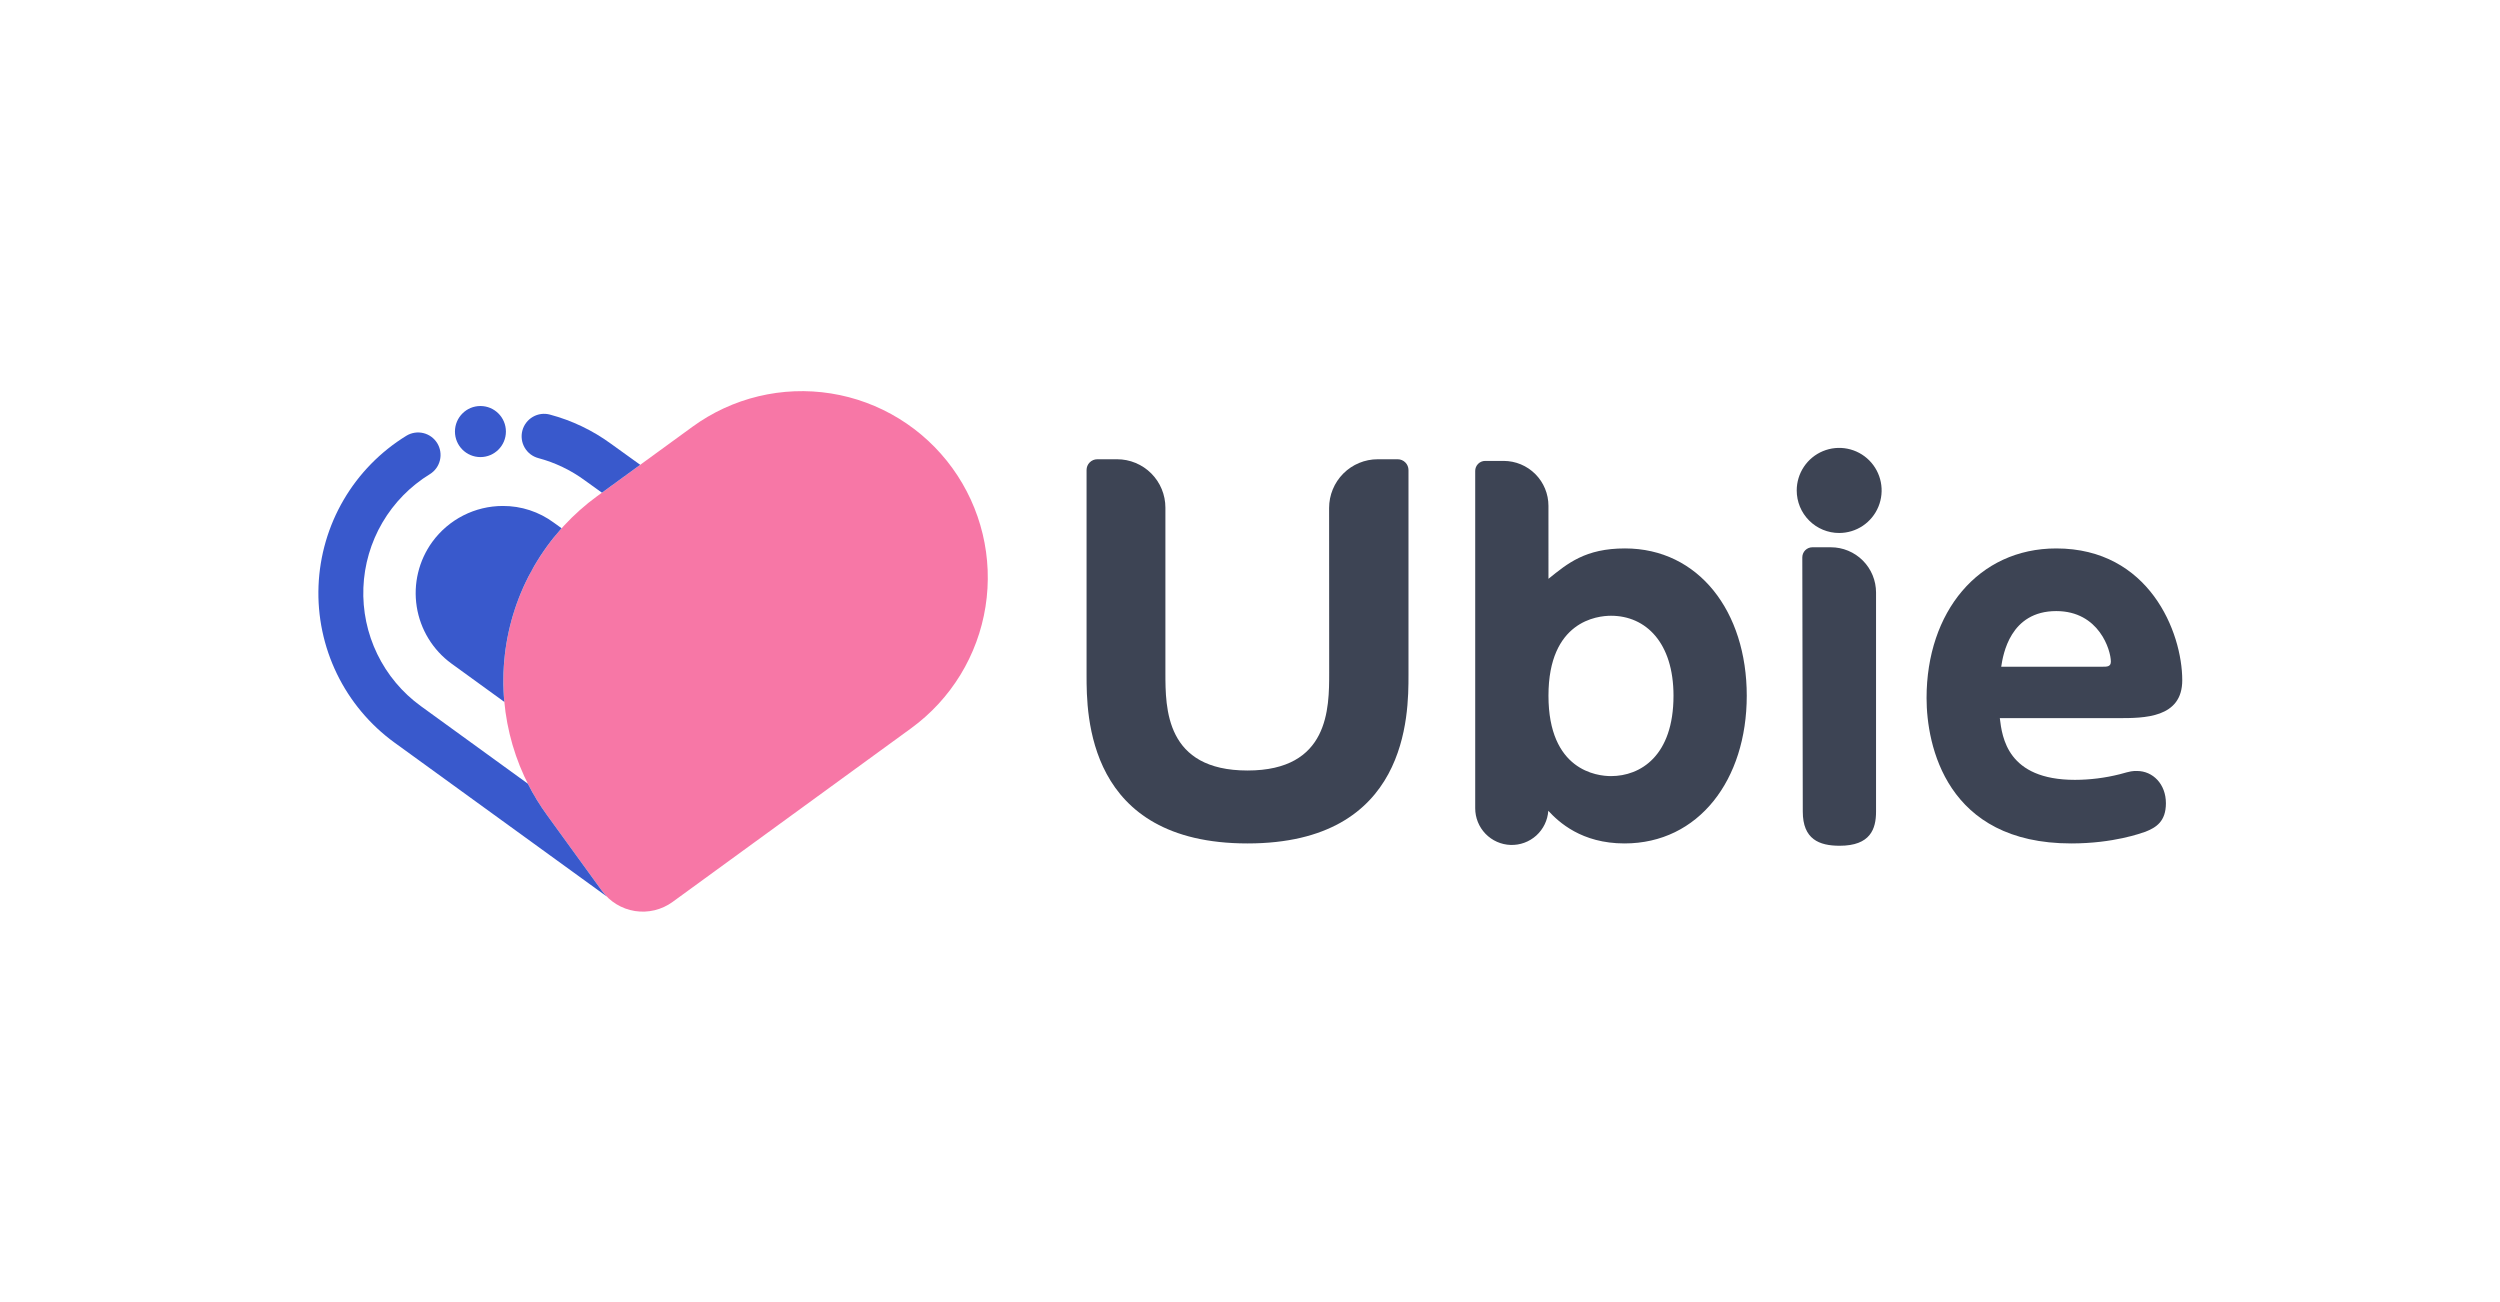 <svg width="192" height="100" viewBox="0 0 192 100" fill="none" xmlns="http://www.w3.org/2000/svg">
<g clip-path="url(#clip0_10240_10946)">
<path d="M36.897 35.104C37.977 35.104 38.854 34.226 38.854 33.143C38.854 32.06 37.977 31.182 36.897 31.182C35.816 31.182 34.94 32.06 34.94 33.143C34.94 34.226 35.816 35.104 36.897 35.104Z" fill="#3959CC"/>
<path d="M53.185 32.773L45.869 38.099C44.01 39.452 42.436 41.159 41.235 43.121C40.035 45.084 39.232 47.265 38.873 49.539C38.513 51.812 38.604 54.135 39.141 56.373C39.677 58.612 40.648 60.722 41.998 62.585L46.221 68.408C46.827 69.244 47.74 69.805 48.758 69.966C49.777 70.128 50.817 69.877 51.652 69.27L69.976 55.93C73.04 53.699 75.095 50.34 75.687 46.59C76.28 42.842 75.362 39.01 73.135 35.939C72.033 34.419 70.642 33.131 69.043 32.149C67.444 31.167 65.667 30.51 63.815 30.216C61.962 29.922 60.07 29.996 58.246 30.435C56.422 30.874 54.702 31.668 53.185 32.773Z" fill="#F777A6"/>
<path d="M41.347 35.183C42.63 35.526 43.837 36.104 44.909 36.89L46.226 37.838L49.168 35.697L46.93 34.086C45.516 33.052 43.923 32.29 42.231 31.84C42.012 31.781 41.783 31.766 41.559 31.796C41.334 31.826 41.117 31.901 40.921 32.015C40.724 32.129 40.553 32.28 40.415 32.461C40.277 32.642 40.176 32.848 40.118 33.068C40.06 33.287 40.046 33.516 40.076 33.742C40.106 33.967 40.181 34.184 40.295 34.38C40.409 34.577 40.561 34.749 40.741 34.887C40.922 35.024 41.128 35.125 41.347 35.183Z" fill="#3959CC"/>
<path d="M46.221 68.408L41.999 62.585C41.448 61.825 40.959 61.023 40.535 60.185L32.314 54.224C30.89 53.19 29.742 51.819 28.974 50.233C28.205 48.647 27.839 46.896 27.908 45.134C27.977 43.373 28.478 41.655 29.368 40.135C30.259 38.614 31.509 37.337 33.01 36.417C33.401 36.178 33.68 35.793 33.787 35.347C33.894 34.901 33.82 34.43 33.581 34.039C33.342 33.648 32.958 33.368 32.513 33.261C32.067 33.154 31.598 33.228 31.208 33.467C29.224 34.686 27.57 36.375 26.393 38.387C25.217 40.398 24.554 42.67 24.463 45C24.372 47.33 24.856 49.646 25.872 51.743C26.888 53.841 28.405 55.655 30.288 57.025L46.608 68.857C46.468 68.717 46.339 68.568 46.221 68.408Z" fill="#3959CC"/>
<path d="M43.131 40.57L42.539 40.144C41.403 39.303 40.027 38.851 38.615 38.858C37.559 38.858 36.519 39.109 35.578 39.588C34.637 40.068 33.822 40.763 33.199 41.618C32.16 43.051 31.73 44.84 32.005 46.591C32.279 48.342 33.236 49.912 34.665 50.957L34.668 50.959L38.731 53.905C38.509 51.499 38.785 49.072 39.542 46.777C40.299 44.483 41.521 42.37 43.131 40.57Z" fill="#3959CC"/>
<path d="M162.687 55.153C164.658 55.153 167.597 55.153 167.597 52.245C167.597 48.547 165.052 42.12 157.921 42.12C151.937 42.12 147.96 47.003 147.96 53.609C147.96 57.236 149.465 64.776 159.068 64.776C162.329 64.776 164.443 63.986 164.766 63.878C165.59 63.555 166.342 63.088 166.342 61.688C166.342 60.216 165.339 59.211 164.121 59.211C163.762 59.211 163.69 59.211 162.795 59.462C161.67 59.746 160.515 59.89 159.355 59.893C154.159 59.893 153.765 56.625 153.586 55.153L162.687 55.153ZM157.921 46.931C161.218 46.931 162.114 49.947 162.114 50.809C162.114 51.204 161.827 51.204 161.469 51.204L155.04 51.203C155.039 51.203 155.037 51.204 155.035 51.204H153.693C153.836 50.27 154.374 46.931 157.921 46.931Z" fill="#3D4454"/>
<path d="M124.799 42.119C121.753 42.119 120.391 43.268 118.922 44.453L118.921 38.849C118.921 38.396 118.832 37.947 118.659 37.528C118.486 37.109 118.232 36.729 117.912 36.408C117.592 36.088 117.212 35.834 116.795 35.66C116.377 35.487 115.929 35.398 115.476 35.398L114.062 35.398C113.859 35.398 113.664 35.478 113.521 35.622C113.377 35.766 113.296 35.961 113.296 36.164V62.076C113.296 62.806 113.579 63.508 114.085 64.033C114.591 64.558 115.282 64.866 116.01 64.891C116.738 64.916 117.448 64.656 117.989 64.167C118.529 63.677 118.859 62.996 118.909 62.268C119.706 63.128 121.456 64.776 124.763 64.776C130.46 64.776 134.151 59.892 134.151 53.43C134.151 46.967 130.46 42.119 124.799 42.119ZM123.724 59.605C122.649 59.605 118.922 59.174 118.922 53.43C118.922 47.685 122.684 47.29 123.724 47.29C126.411 47.29 128.525 49.372 128.525 53.43C128.525 58.061 125.981 59.605 123.724 59.605Z" fill="#3D4454"/>
<path d="M141.249 40.933C141.894 40.933 142.524 40.742 143.061 40.383C143.597 40.023 144.015 39.513 144.261 38.916C144.508 38.319 144.573 37.662 144.447 37.028C144.322 36.395 144.011 35.812 143.555 35.355C143.099 34.898 142.518 34.587 141.885 34.461C141.253 34.335 140.597 34.4 140.001 34.647C139.406 34.895 138.896 35.313 138.538 35.851C138.18 36.388 137.988 37.02 137.988 37.666C137.988 38.095 138.072 38.52 138.235 38.917C138.399 39.313 138.64 39.674 138.943 39.977C139.245 40.281 139.605 40.521 140.001 40.685C140.396 40.849 140.821 40.934 141.249 40.933Z" fill="#3D4454"/>
<path d="M140.612 42.031H139.188C139.087 42.031 138.987 42.051 138.893 42.09C138.799 42.129 138.715 42.186 138.643 42.257C138.571 42.329 138.515 42.414 138.476 42.508C138.438 42.602 138.417 42.702 138.417 42.803L138.454 62.333C138.454 64.451 139.708 64.954 141.285 64.954C143.65 64.954 144.08 63.661 144.08 62.333V45.506C144.08 45.05 143.99 44.598 143.816 44.176C143.642 43.755 143.386 43.372 143.064 43.049C142.742 42.726 142.36 42.47 141.939 42.296C141.518 42.121 141.068 42.031 140.612 42.031Z" fill="#3D4454"/>
<path d="M107.343 35.271H105.809C104.818 35.271 103.869 35.665 103.168 36.367C102.468 37.069 102.075 38.02 102.075 39.013L102.081 51.67C102.081 54.399 102.081 59.175 95.81 59.175C89.503 59.175 89.503 54.399 89.503 51.67V38.987C89.503 38.499 89.407 38.016 89.221 37.565C89.035 37.114 88.762 36.705 88.417 36.359C88.073 36.014 87.664 35.741 87.214 35.554C86.764 35.367 86.282 35.271 85.795 35.271H84.272C84.053 35.271 83.844 35.358 83.689 35.513C83.534 35.668 83.448 35.878 83.448 36.097V51.85C83.448 54.866 83.448 64.776 95.81 64.776C108.172 64.776 108.172 54.866 108.172 51.85V36.102C108.172 35.882 108.085 35.67 107.929 35.515C107.774 35.359 107.563 35.271 107.343 35.271Z" fill="#3D4454"/>
</g>
<defs>
<clipPath id="clip0_10240_10946">
<rect width="144" height="40.053" fill="white" transform="translate(24 30)"/>
</clipPath>
</defs>
</svg>
